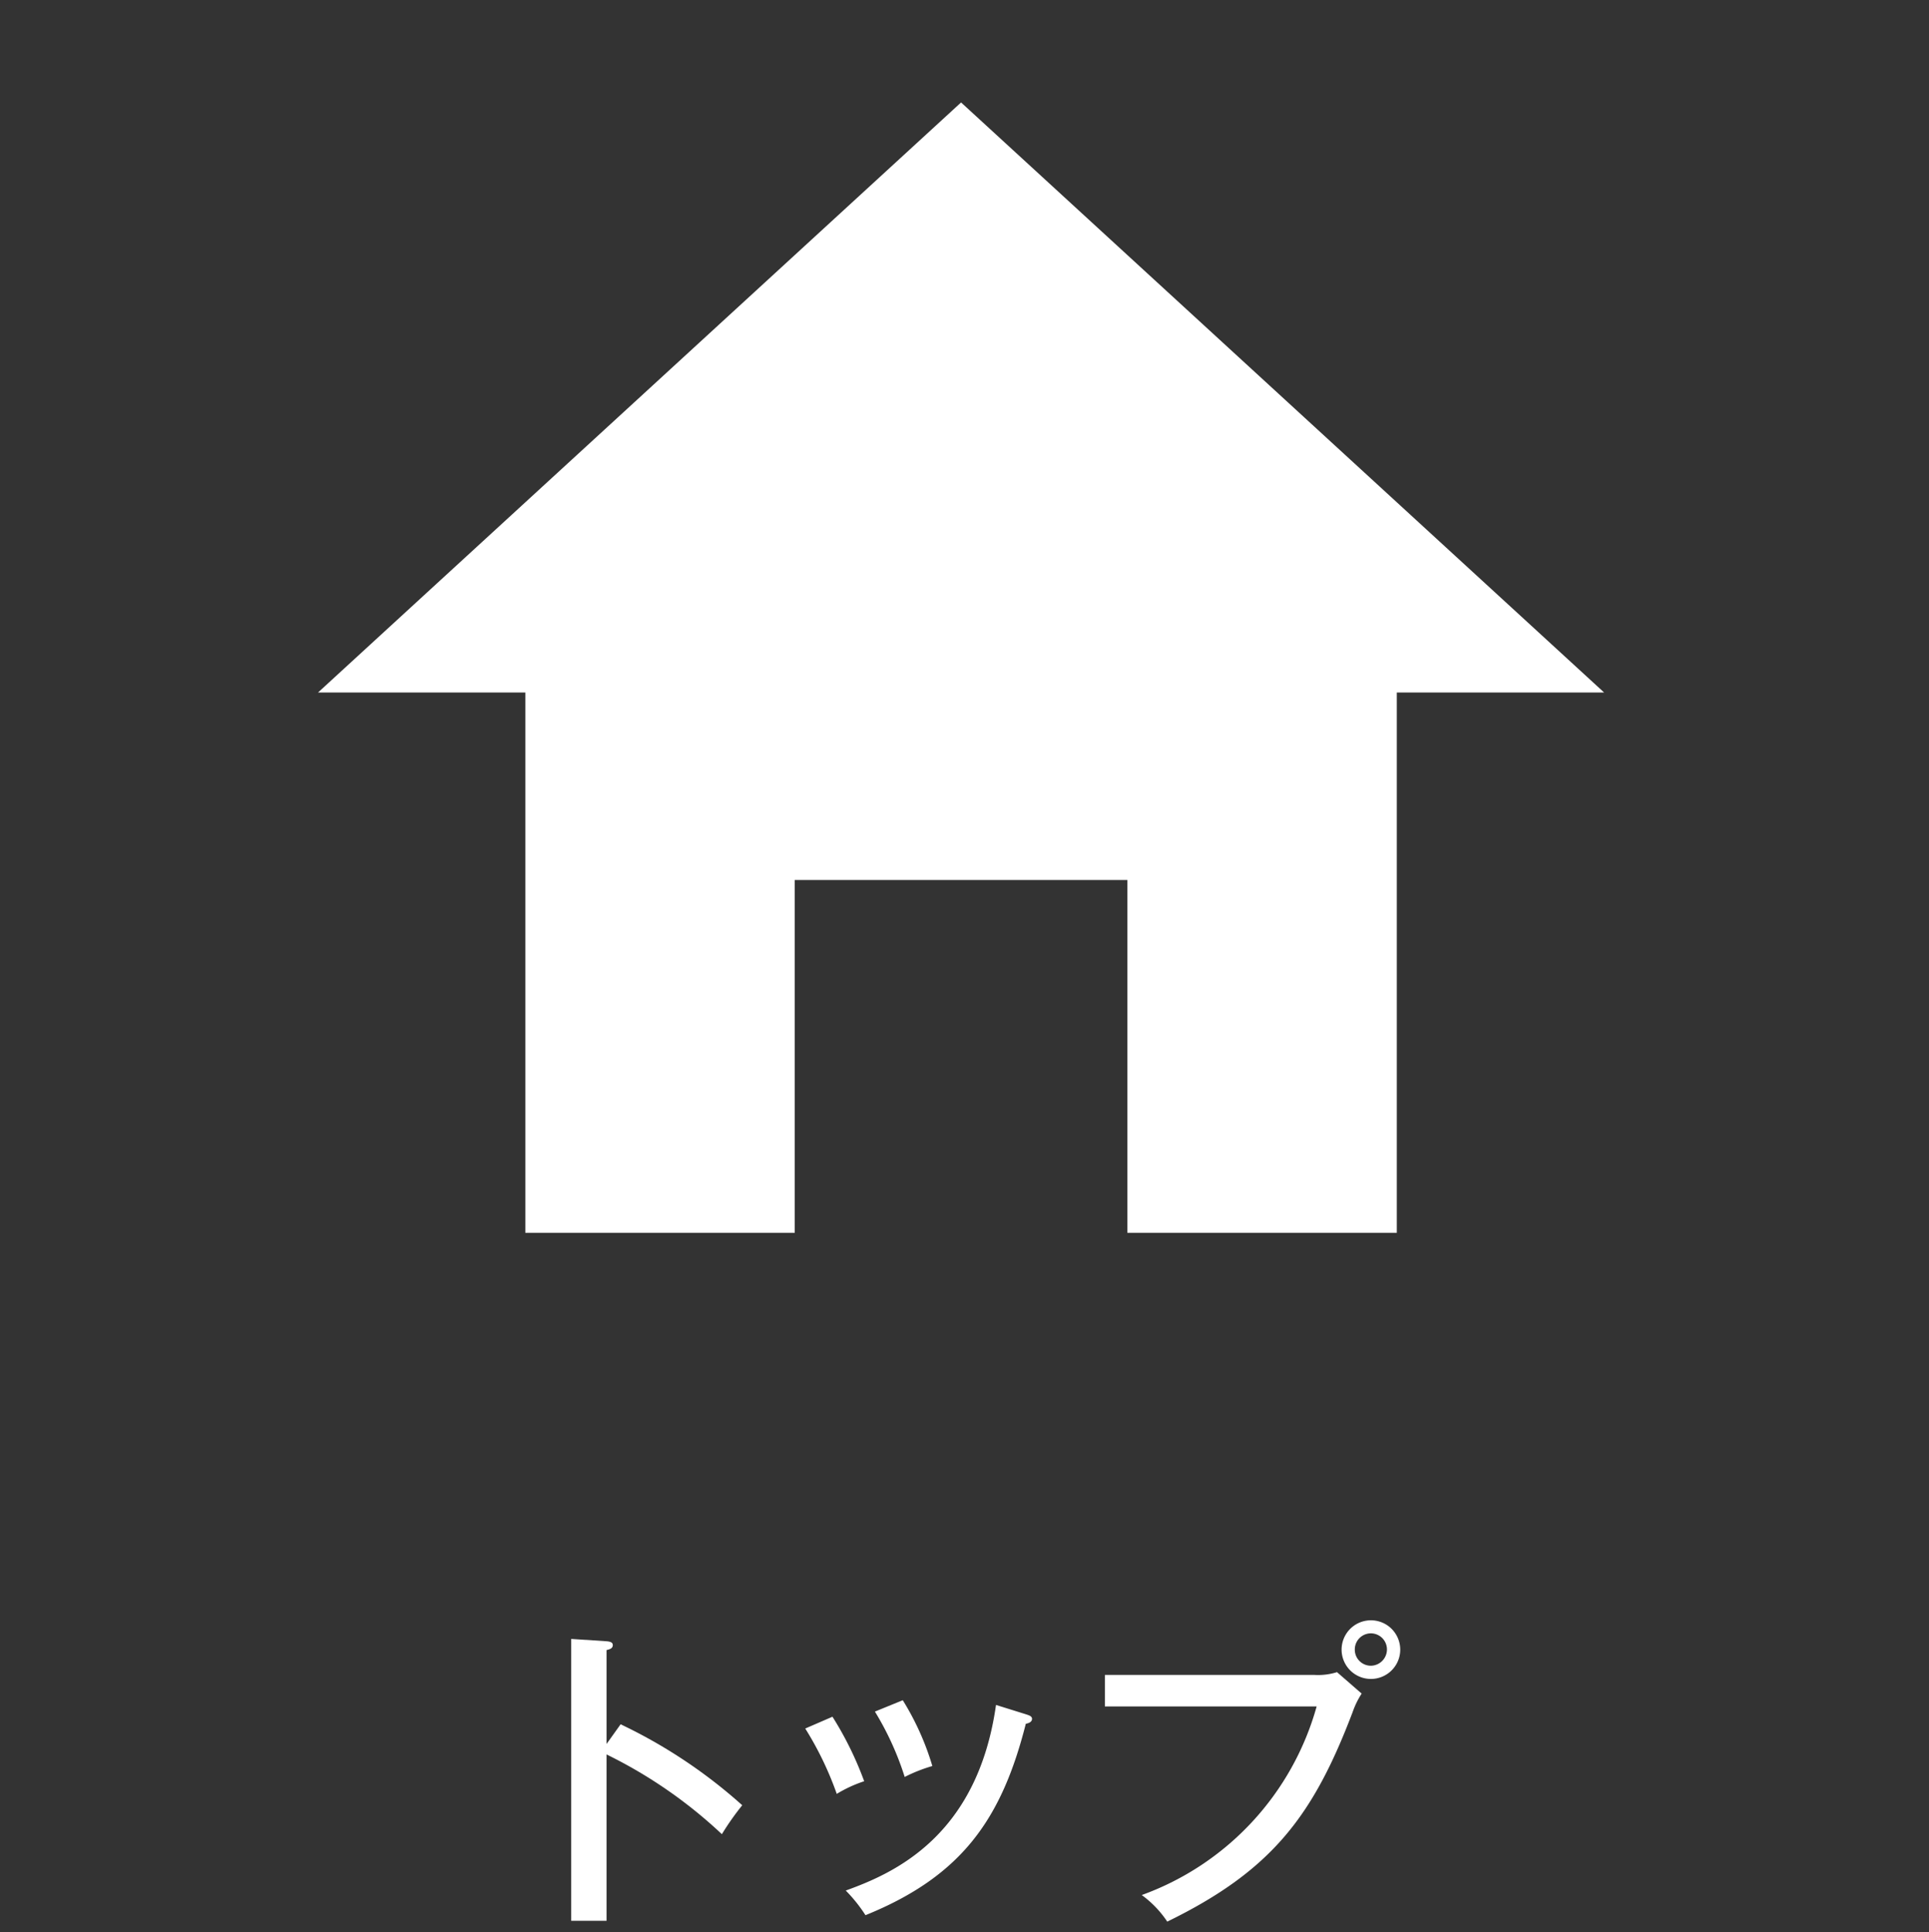 <svg xmlns="http://www.w3.org/2000/svg" width="90" height="90.15" viewBox="0 0 90 90.15">
  <rect x="0" y="0" width="90" height="90.15" fill="#333333" stroke="none"/>
  <g id="グループ_1" data-name="グループ 1" transform="translate(-920 774.15)">
    <rect id="長方形_1" data-name="長方形 1" width="90" height="90" transform="translate(920 -774)" fill="#484848" opacity="0"/>
    <g id="アートボード_23" data-name="アートボード 23" transform="translate(933.57 -773.59)">
      <circle id="楕円形_1" data-name="楕円形 1" cx="31.84" cy="31.84" r="31.84" transform="translate(-0.57 -0.56)" fill="none"/>
      <g id="グループ_2" data-name="グループ 2">
        <path id="パス_1" data-name="パス 1" d="M15.38,79.89a23.77,23.77,0,0,1,5.68,3.78,12.817,12.817,0,0,0-.95,1.35,21.881,21.881,0,0,0-5.38-3.72v7.76H13.08V75.91l1.67.11c.18.02.27.06.27.18,0,.17-.18.2-.29.23v4.38l.65-.91Z" fill="#fff"/>
        <path id="パス_2" data-name="パス 2" d="M25.27,79.54a15.848,15.848,0,0,1,1.48,3.01,6.092,6.092,0,0,0-1.28.59A15.333,15.333,0,0,0,24,80.09l1.27-.55Zm9.04-.11c.15.05.27.09.27.21,0,.17-.21.21-.29.23-1.12,4.41-2.96,7.1-7.48,8.93a7.031,7.031,0,0,0-.92-1.15c2.22-.8,6.14-2.51,7.01-8.66l1.41.44Zm-5.76-.66a12.624,12.624,0,0,1,1.38,3.07,7.282,7.282,0,0,0-1.29.51,13.782,13.782,0,0,0-1.39-3.05l1.3-.53Z" fill="#fff"/>
        <path id="パス_3" data-name="パス 3" d="M47.77,77.59a2.952,2.952,0,0,0,1.04-.13l1.15,1a3.964,3.964,0,0,0-.42.86c-1.83,4.82-3.75,7.39-8.65,9.78a4.868,4.868,0,0,0-1.19-1.24,13.1,13.1,0,0,0,8.16-8.8H37.98V77.59h9.8Zm3.99-1.19a1.368,1.368,0,1,1-.408-.966,1.38,1.38,0,0,1,.408.966Zm-2.12,0a.749.749,0,0,0,.74.76.76.76,0,0,0,.76-.76.75.75,0,1,0-1.5,0Z" fill="#fff"/>
      </g>
      <path id="パス_4" data-name="パス 4" d="M31.27,4.22l-30,27.53h9.67V56.96H23.51V40.5H39.03V56.96H51.6V31.75h9.67Z" fill="#fff"/>
    </g>
  </g>
</svg>
